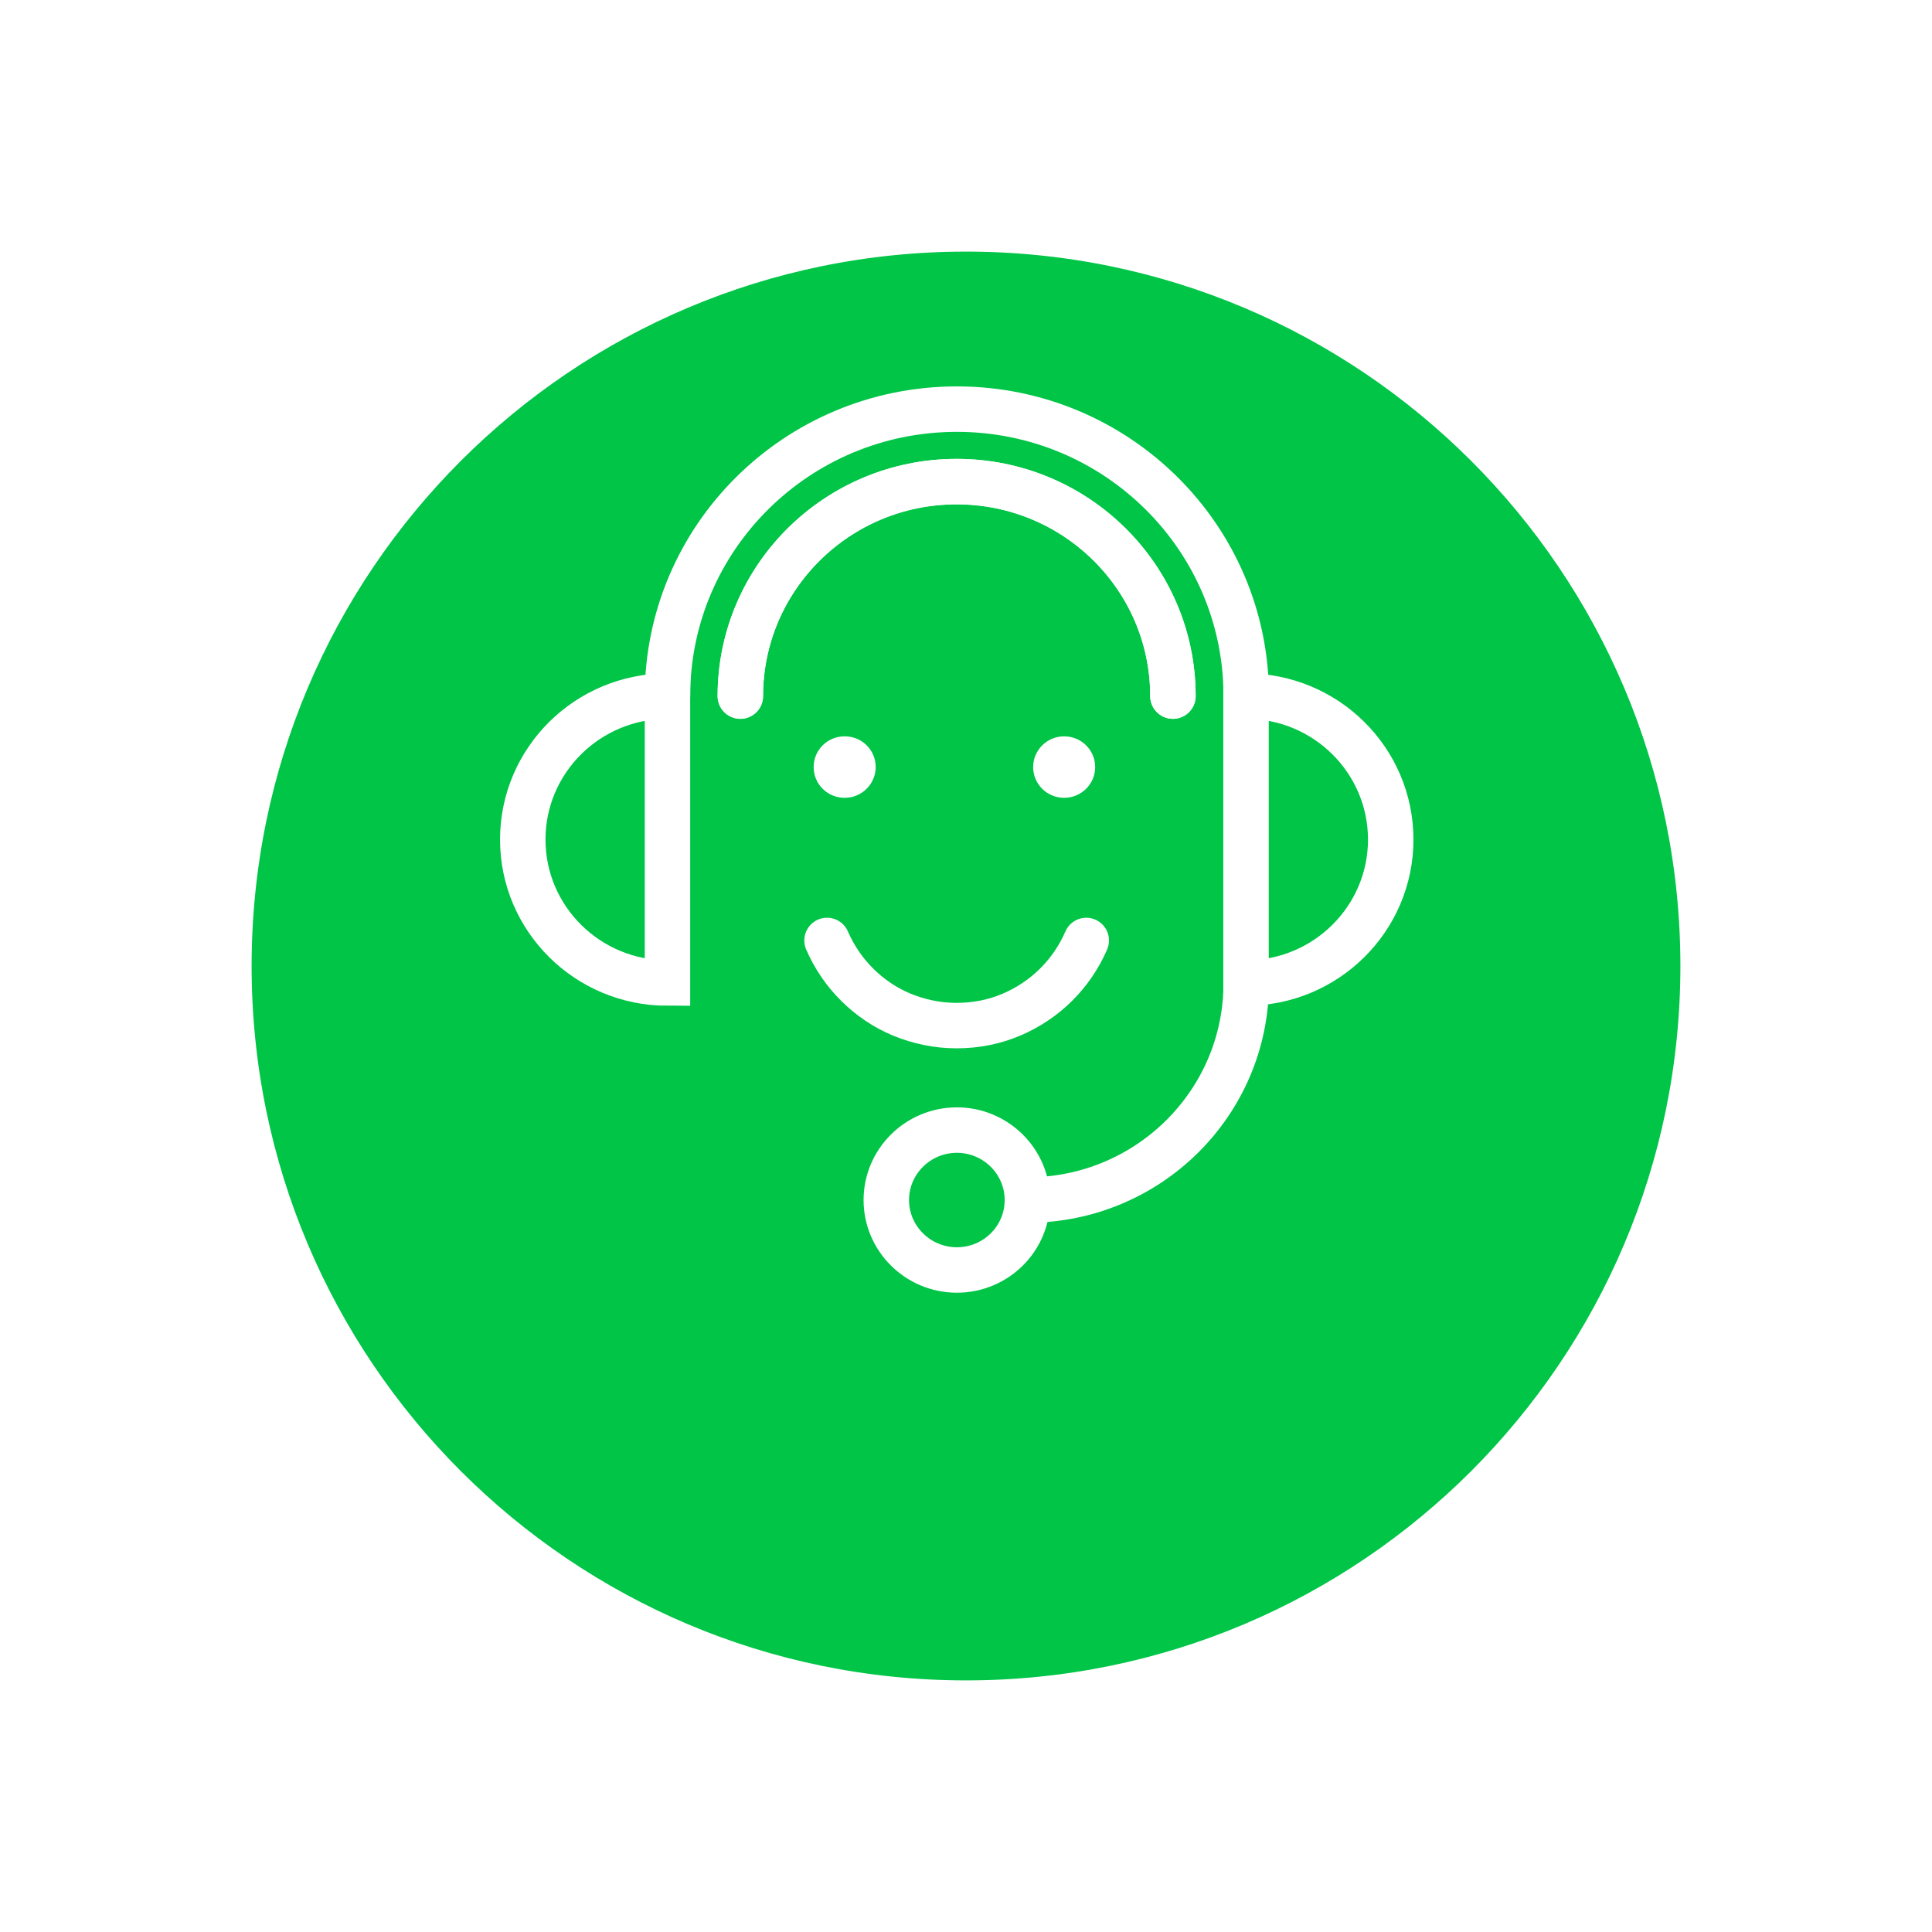 <svg width="85" height="85" viewBox="0 0 85 85" fill="none" xmlns="http://www.w3.org/2000/svg">
<g filter="url(#filter0_d_537_259)">
<path d="M42.5 69C60.449 69 75 54.449 75 36.5C75 18.551 60.449 4 42.5 4C24.551 4 10 18.551 10 36.5C10 54.449 24.551 69 42.5 69Z" fill="#00C547"/>
<path d="M42.5 69C60.449 69 75 54.449 75 36.5C75 18.551 60.449 4 42.5 4C24.551 4 10 18.551 10 36.5C10 54.449 24.551 69 42.5 69Z" stroke="white" stroke-width="2.14" stroke-linecap="round" stroke-linejoin="round"/>
</g>
<path d="M54.82 30.625C58.335 30.625 61.186 33.452 61.186 36.937C61.186 40.422 58.335 43.249 54.82 43.249V30.625Z" stroke="white" stroke-width="2" stroke-miterlimit="10" stroke-linecap="round"/>
<path d="M29.366 30.625C25.851 30.625 23 33.452 23 36.937C23 40.422 25.851 43.249 29.366 43.249V30.625Z" stroke="white" stroke-width="2" stroke-miterlimit="10" stroke-linecap="round"/>
<path d="M29.366 30.625C29.366 23.654 35.068 18 42.097 18C49.127 18 54.829 23.654 54.829 30.625" stroke="white" stroke-width="2" stroke-miterlimit="10" stroke-linecap="round"/>
<path d="M45.201 52.797C50.52 52.797 54.829 48.524 54.829 43.249" stroke="white" stroke-width="2" stroke-miterlimit="10" stroke-linecap="round"/>
<path d="M45.201 52.797C45.201 54.502 43.808 55.874 42.098 55.874C40.387 55.874 38.994 54.493 38.994 52.797C38.994 51.1 40.387 49.719 42.098 49.719C43.808 49.719 45.201 51.1 45.201 52.797Z" stroke="white" stroke-width="2" stroke-miterlimit="10" stroke-linecap="round"/>
<path d="M32.572 30.625C32.572 25.416 36.835 21.189 42.088 21.189C47.342 21.189 51.604 25.416 51.604 30.625" stroke="white" stroke-width="2" stroke-miterlimit="10" stroke-linecap="round"/>
<path d="M38.527 33.748C38.527 34.489 37.919 35.101 37.162 35.101C36.405 35.101 35.797 34.499 35.797 33.748C35.797 32.997 36.405 32.395 37.162 32.395C37.919 32.395 38.527 32.997 38.527 33.748Z" fill="white"/>
<path d="M46.818 35.101C47.572 35.101 48.183 34.495 48.183 33.748C48.183 33.001 47.572 32.395 46.818 32.395C46.065 32.395 45.454 33.001 45.454 33.748C45.454 34.495 46.065 35.101 46.818 35.101Z" fill="white"/>
<path d="M32.572 30.625C32.572 25.416 36.835 21.189 42.088 21.189C47.342 21.189 51.604 25.416 51.604 30.625" stroke="white" stroke-width="2" stroke-miterlimit="10" stroke-linecap="round"/>
<path d="M47.791 41.377C47.473 42.109 47.024 42.767 46.463 43.324C45.902 43.88 45.239 44.325 44.5 44.64C43.762 44.955 42.948 45.122 42.088 45.122C41.228 45.122 40.425 44.946 39.677 44.64C38.938 44.334 38.275 43.88 37.714 43.324C37.153 42.767 36.704 42.109 36.386 41.377" stroke="white" stroke-width="2" stroke-miterlimit="10" stroke-linecap="round"/>
<defs>
<filter id="filter0_d_537_259" x="0.93" y="0.93" width="83.14" height="83.14" filterUnits="userSpaceOnUse" color-interpolation-filters="sRGB">
<feFlood flood-opacity="0" result="BackgroundImageFix"/>
<feColorMatrix in="SourceAlpha" type="matrix" values="0 0 0 0 0 0 0 0 0 0 0 0 0 0 0 0 0 0 127 0" result="hardAlpha"/>
<feOffset dy="6"/>
<feGaussianBlur stdDeviation="4"/>
<feColorMatrix type="matrix" values="0 0 0 0 0.302 0 0 0 0 0.765 0 0 0 0 0.345 0 0 0 0.35 0"/>
<feBlend mode="normal" in2="BackgroundImageFix" result="effect1_dropShadow_537_259"/>
<feBlend mode="normal" in="SourceGraphic" in2="effect1_dropShadow_537_259" result="shape"/>
</filter>
</defs>
</svg>
